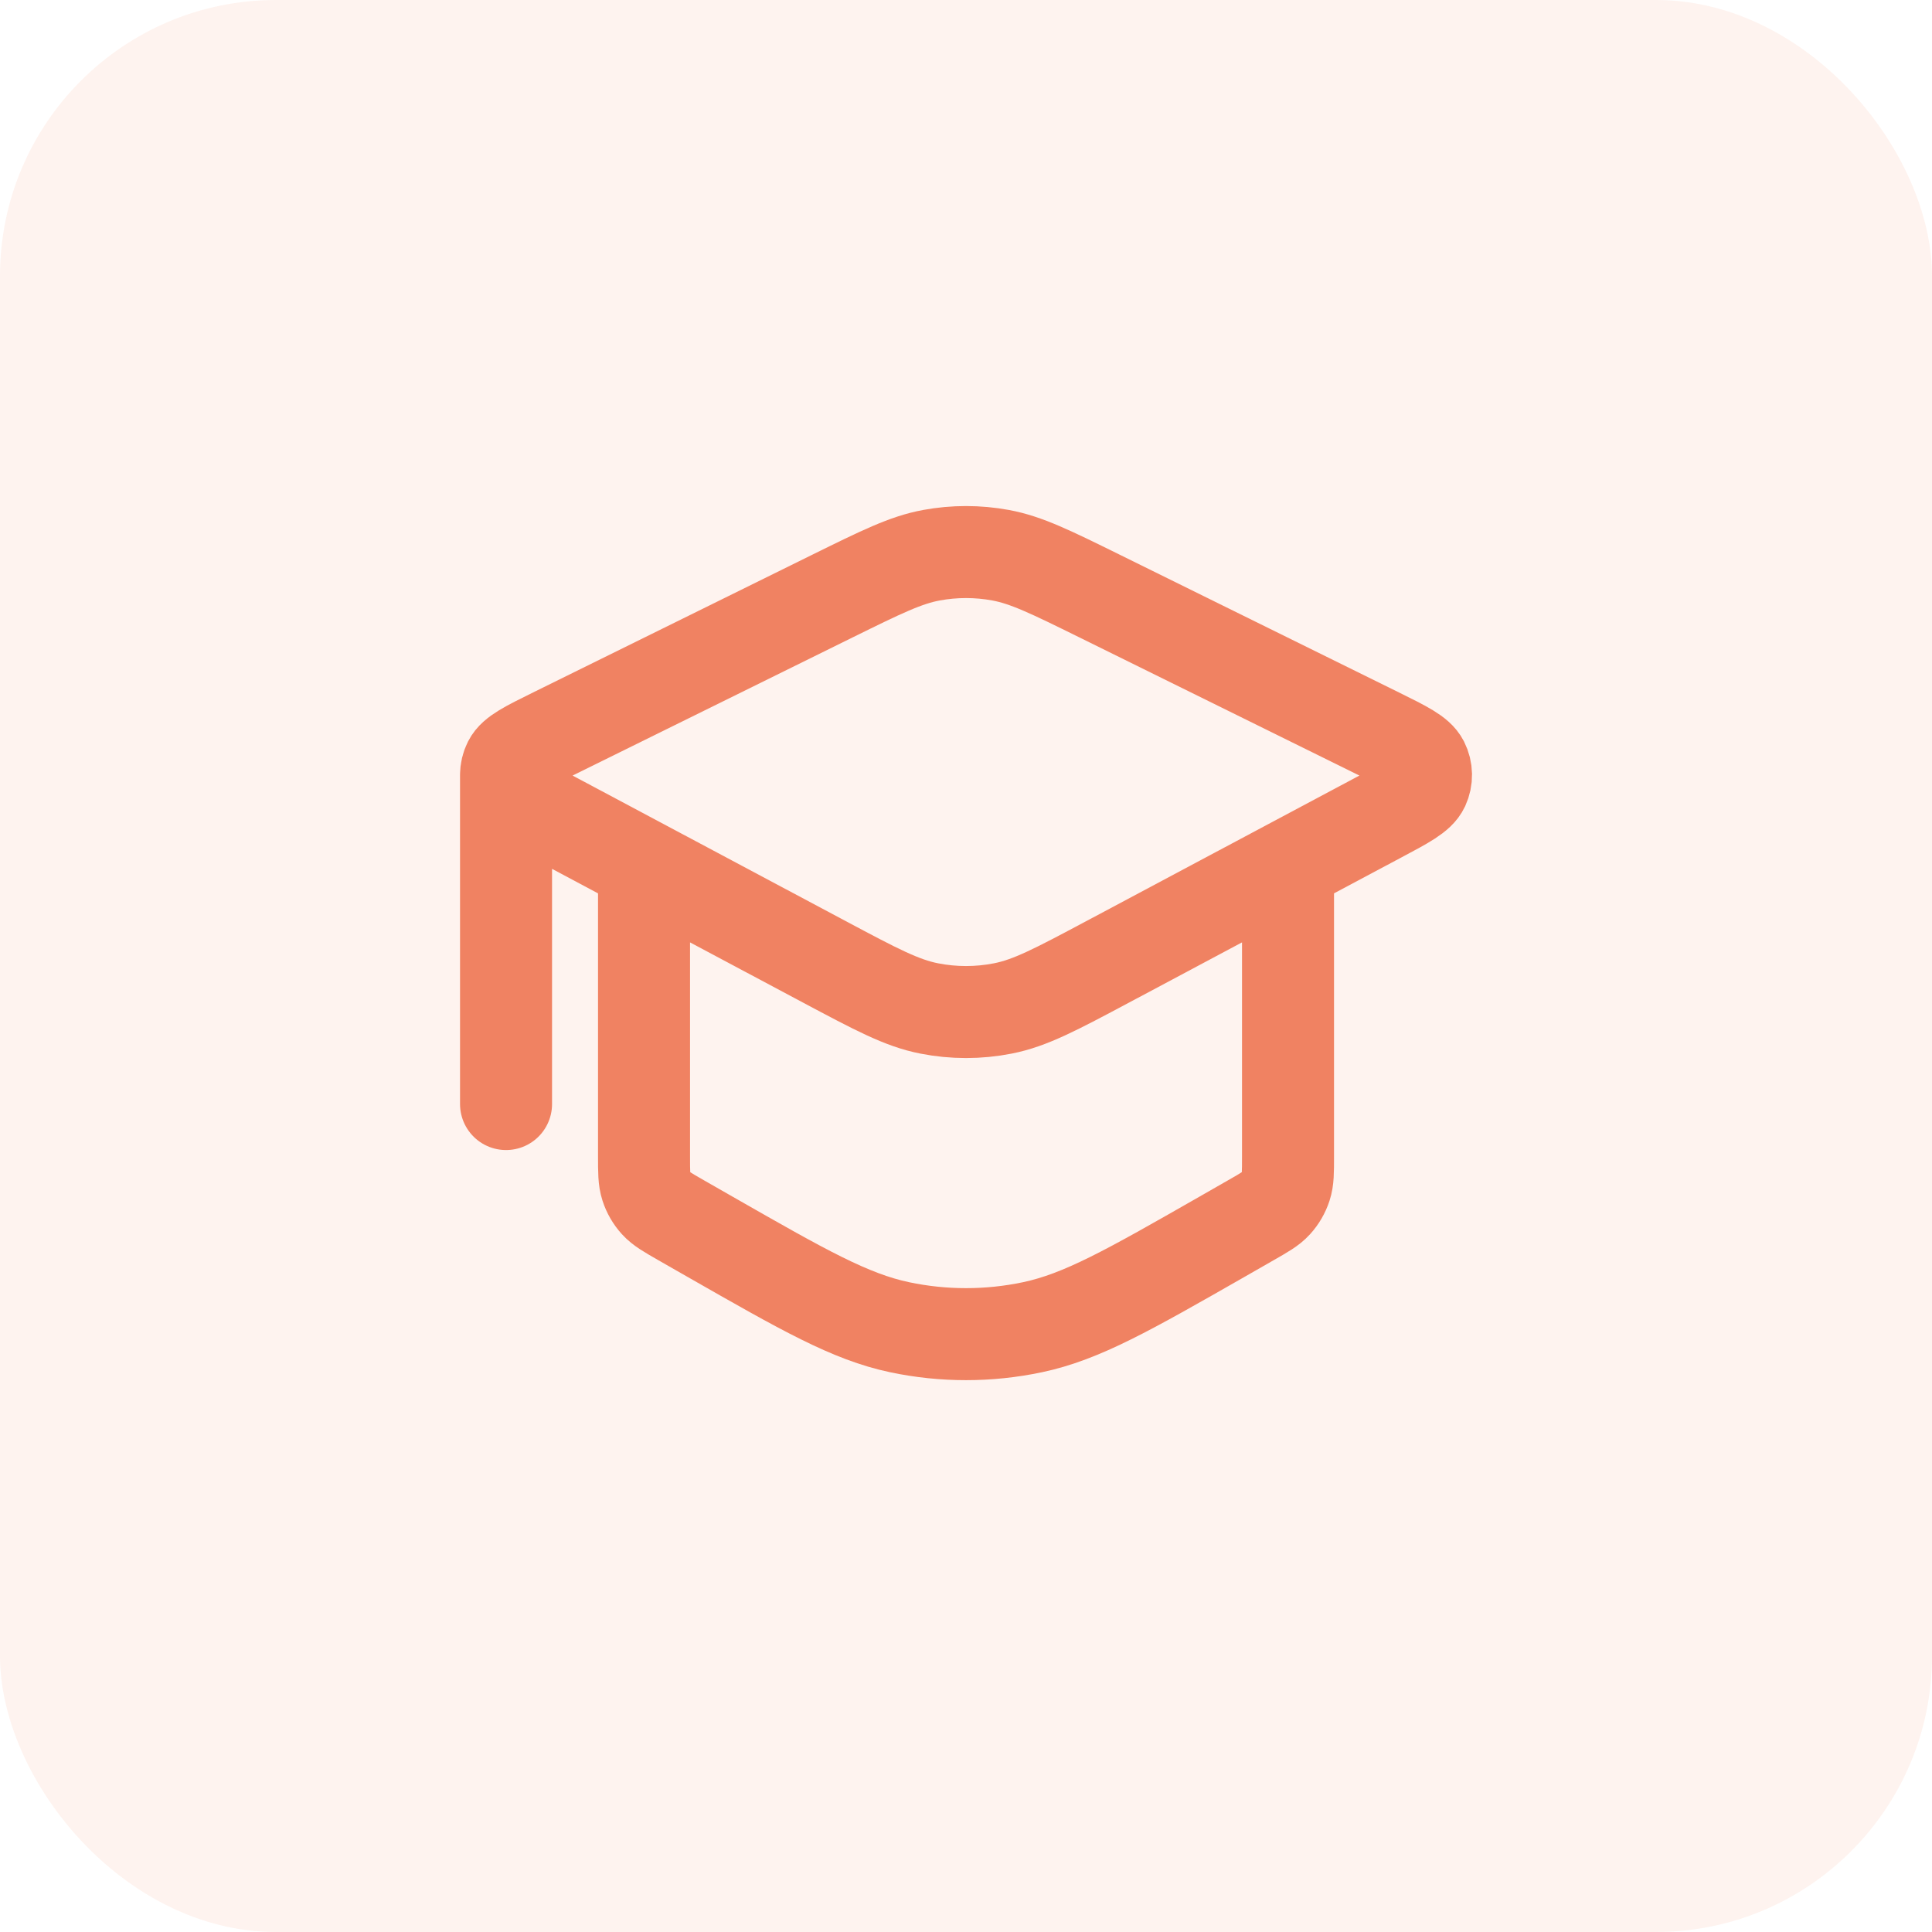 <?xml version="1.0" encoding="UTF-8"?> <svg xmlns="http://www.w3.org/2000/svg" width="40" height="40" viewBox="0 0 40 40" fill="none"><rect width="40" height="40" rx="5.714" fill="#F08262" fill-opacity="0.1"></rect><path d="M10.477 16.046C10.477 15.955 10.498 15.865 10.54 15.782C10.633 15.598 10.909 15.462 11.46 15.19L17.235 12.341C18.247 11.842 18.753 11.593 19.286 11.495C19.758 11.408 20.243 11.408 20.715 11.495C21.248 11.593 21.754 11.842 22.766 12.341L28.541 15.19C29.092 15.462 29.367 15.598 29.461 15.782C29.542 15.943 29.545 16.128 29.47 16.291C29.383 16.478 29.112 16.622 28.57 16.91L22.935 19.913C21.865 20.483 21.33 20.768 20.762 20.879C20.26 20.978 19.741 20.978 19.239 20.879C18.671 20.768 18.136 20.483 17.066 19.913L11.43 16.91C10.889 16.622 10.618 16.478 10.531 16.291C10.495 16.213 10.477 16.129 10.477 16.046ZM10.477 16.046L10.477 22.858M13.334 17.924V23.94C13.334 24.262 13.334 24.423 13.381 24.567C13.422 24.694 13.49 24.812 13.58 24.911C13.682 25.023 13.822 25.103 14.101 25.263L14.708 25.61C16.637 26.712 17.602 27.263 18.626 27.479C19.532 27.67 20.468 27.67 21.375 27.479C22.399 27.263 23.364 26.712 25.293 25.61L25.899 25.263C26.179 25.103 26.319 25.023 26.42 24.911C26.51 24.812 26.578 24.694 26.62 24.567C26.667 24.423 26.667 24.271 26.667 23.949V17.924" stroke="#F08262" stroke-width="1.905" stroke-linecap="round" stroke-linejoin="round"></path></svg> 